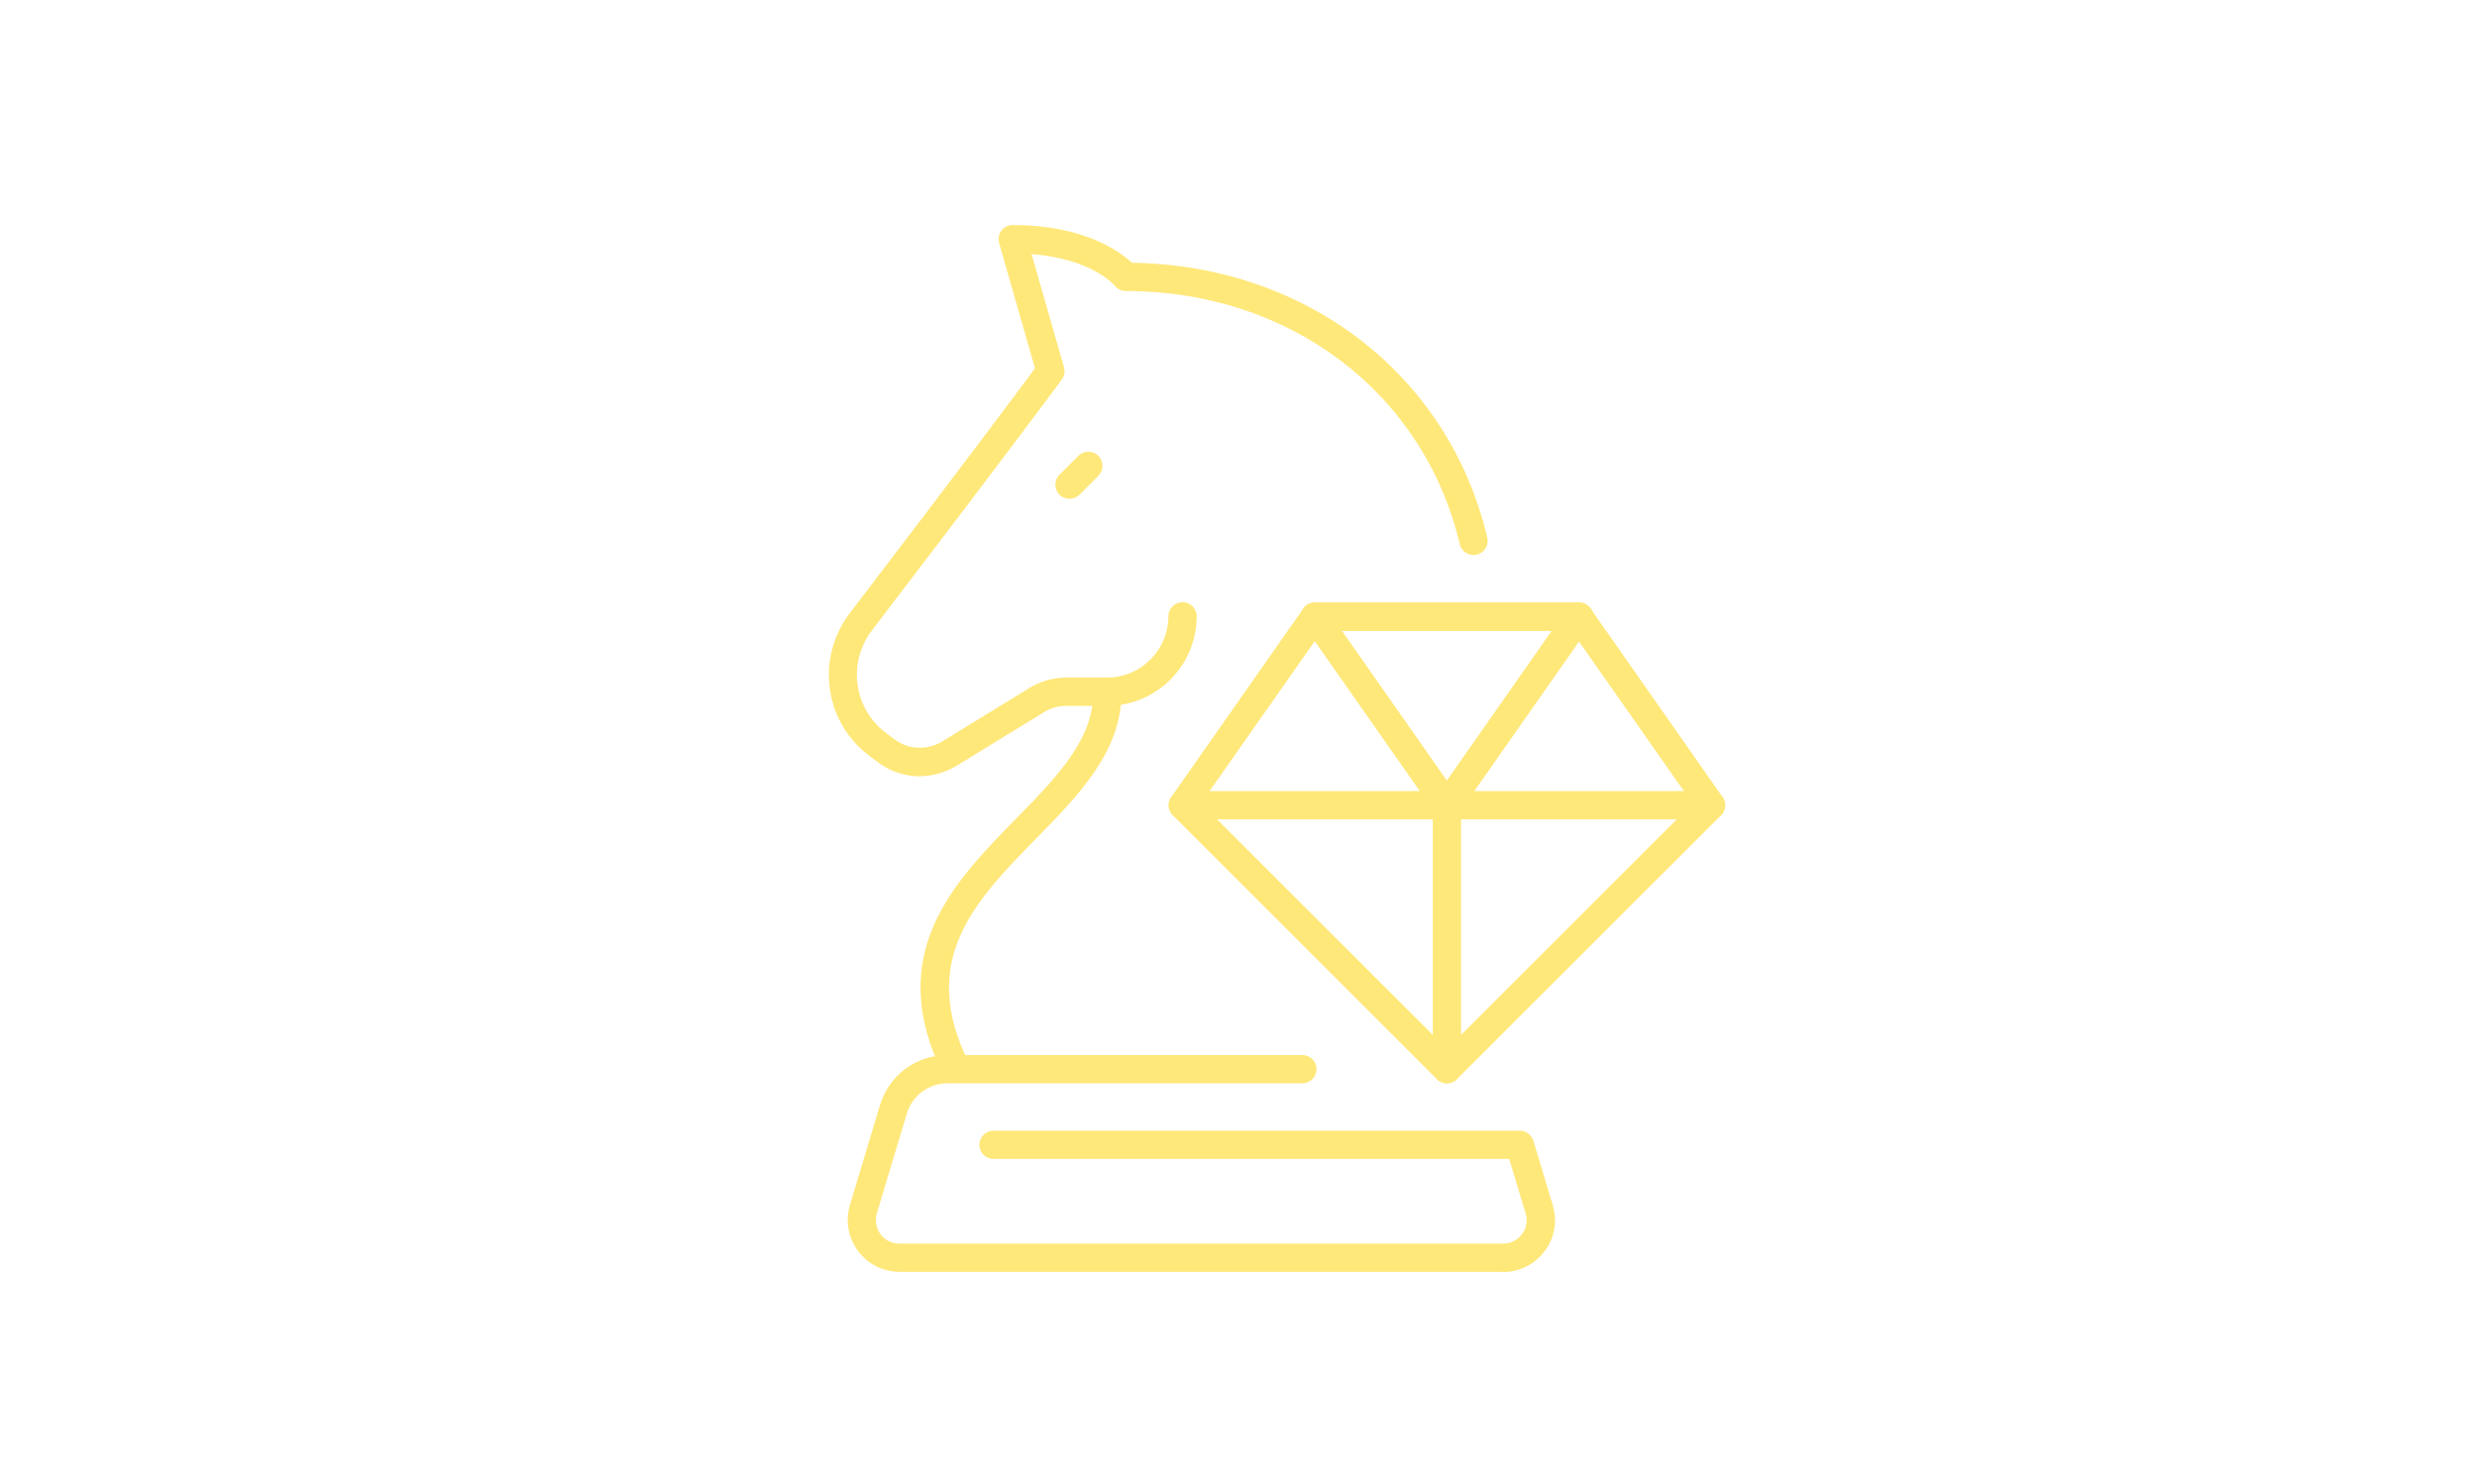 <svg width="257" height="154" viewBox="0 0 257 154" fill="none" xmlns="http://www.w3.org/2000/svg">
<path d="M97.907 111.613C91.622 99.032 98.945 91.558 105.425 84.945C109.575 80.719 113.491 76.708 113.413 71.856L116.349 71.817C116.428 77.902 111.905 82.539 107.52 87C101.176 93.476 95.186 99.6 100.53 110.302L97.907 111.613Z" fill="#FFE87A"/>
<path d="M110.963 51.762C110.591 51.762 110.219 51.625 109.926 51.332C109.358 50.764 109.358 49.825 109.926 49.258L111.884 47.301C112.451 46.734 113.391 46.734 113.959 47.301C114.527 47.869 114.527 48.808 113.959 49.375L112.001 51.332C111.707 51.625 111.335 51.762 110.963 51.762Z" fill="#FFE87A"/>
<path d="M150.117 85.023C149.647 85.023 149.197 84.789 148.923 84.397L135.218 64.832C134.905 64.382 134.866 63.795 135.12 63.306C135.375 62.817 135.884 62.523 136.432 62.523H163.841C164.389 62.523 164.898 62.836 165.153 63.306C165.407 63.795 165.368 64.382 165.055 64.832L151.35 84.397C151.076 84.789 150.626 85.023 150.156 85.023H150.117ZM139.232 65.458L150.117 80.993L161.002 65.458H139.232Z" fill="#FFE87A"/>
<path d="M150.125 112.415C149.753 112.415 149.381 112.278 149.087 111.985L121.678 84.593C121.169 84.084 121.11 83.302 121.521 82.715L135.226 63.149C135.5 62.758 135.95 62.523 136.42 62.523H163.83C164.299 62.523 164.75 62.758 165.024 63.149L178.728 82.715C179.14 83.302 179.061 84.084 178.572 84.593L151.163 111.985C150.869 112.278 150.497 112.415 150.125 112.415ZM124.634 83.38L150.125 108.854L175.616 83.38L163.046 65.458H137.164L124.595 83.38H124.634Z" fill="#FFE87A"/>
<path d="M95.46 80.562C93.914 80.562 92.367 80.073 91.055 79.076L90.194 78.43C87.942 76.728 86.474 74.263 86.102 71.465C85.711 68.667 86.455 65.888 88.158 63.638C99.709 48.534 105.798 40.375 107.383 38.223L103.664 25.232C103.546 24.782 103.625 24.312 103.899 23.94C104.173 23.569 104.603 23.353 105.073 23.353C112.435 23.353 116.154 26.073 117.447 27.266C135.556 27.521 150.338 38.927 154.312 55.793C154.508 56.575 154.018 57.377 153.216 57.554C152.433 57.73 151.63 57.26 151.454 56.458C147.734 40.747 133.833 30.201 116.82 30.201C116.37 30.201 115.939 30.006 115.665 29.653C115.567 29.536 113.257 26.855 107.031 26.366L110.399 38.125C110.516 38.556 110.438 39.025 110.164 39.397C110.105 39.475 104.055 47.654 90.468 65.419C89.235 67.043 88.706 69.038 88.98 71.054C89.254 73.069 90.311 74.849 91.936 76.062L92.798 76.708C94.247 77.804 96.185 77.882 97.751 76.943L106.816 71.386C107.971 70.682 109.283 70.31 110.633 70.31H114.862C118.367 70.31 121.225 67.454 121.225 63.952C121.225 63.149 121.891 62.484 122.694 62.484C123.496 62.484 124.162 63.149 124.162 63.952C124.162 69.078 119.992 73.245 114.862 73.245H110.633C109.831 73.245 109.028 73.46 108.343 73.891L99.278 79.447C98.084 80.171 96.753 80.543 95.441 80.543L95.46 80.562Z" fill="#FFE87A"/>
<path d="M150.125 112.415C149.322 112.415 148.656 111.75 148.656 110.948V83.556C148.656 82.754 149.322 82.089 150.125 82.089C150.927 82.089 151.593 82.754 151.593 83.556V110.948C151.593 111.75 150.927 112.415 150.125 112.415Z" fill="#FFE87A"/>
<path d="M177.537 85.023H122.718C121.916 85.023 121.25 84.358 121.25 83.556C121.25 82.754 121.916 82.089 122.718 82.089H177.537C178.34 82.089 179.005 82.754 179.005 83.556C179.005 84.358 178.34 85.023 177.537 85.023Z" fill="#FFE87A"/>
<path d="M155.998 131.98H93.348C91.626 131.98 90.059 131.198 89.022 129.809C88.004 128.439 87.69 126.698 88.18 125.054L91.293 114.704C92.233 111.574 95.052 109.48 98.321 109.48H135.128C135.931 109.48 136.596 110.145 136.596 110.948C136.596 111.75 135.931 112.415 135.128 112.415H98.321C96.363 112.415 94.66 113.667 94.092 115.545L90.98 125.896C90.764 126.639 90.901 127.441 91.352 128.067C91.802 128.693 92.526 129.046 93.309 129.046H155.959C156.742 129.046 157.447 128.693 157.917 128.067C158.387 127.441 158.524 126.659 158.289 125.915L156.585 120.261H103.079C102.276 120.261 101.61 119.596 101.61 118.793C101.61 117.991 102.276 117.326 103.079 117.326H157.682C158.328 117.326 158.896 117.756 159.091 118.363L161.108 125.074C161.597 126.717 161.304 128.459 160.266 129.828C159.248 131.198 157.662 132 155.939 132L155.998 131.98Z" fill="#FFE87A"/>
</svg>
